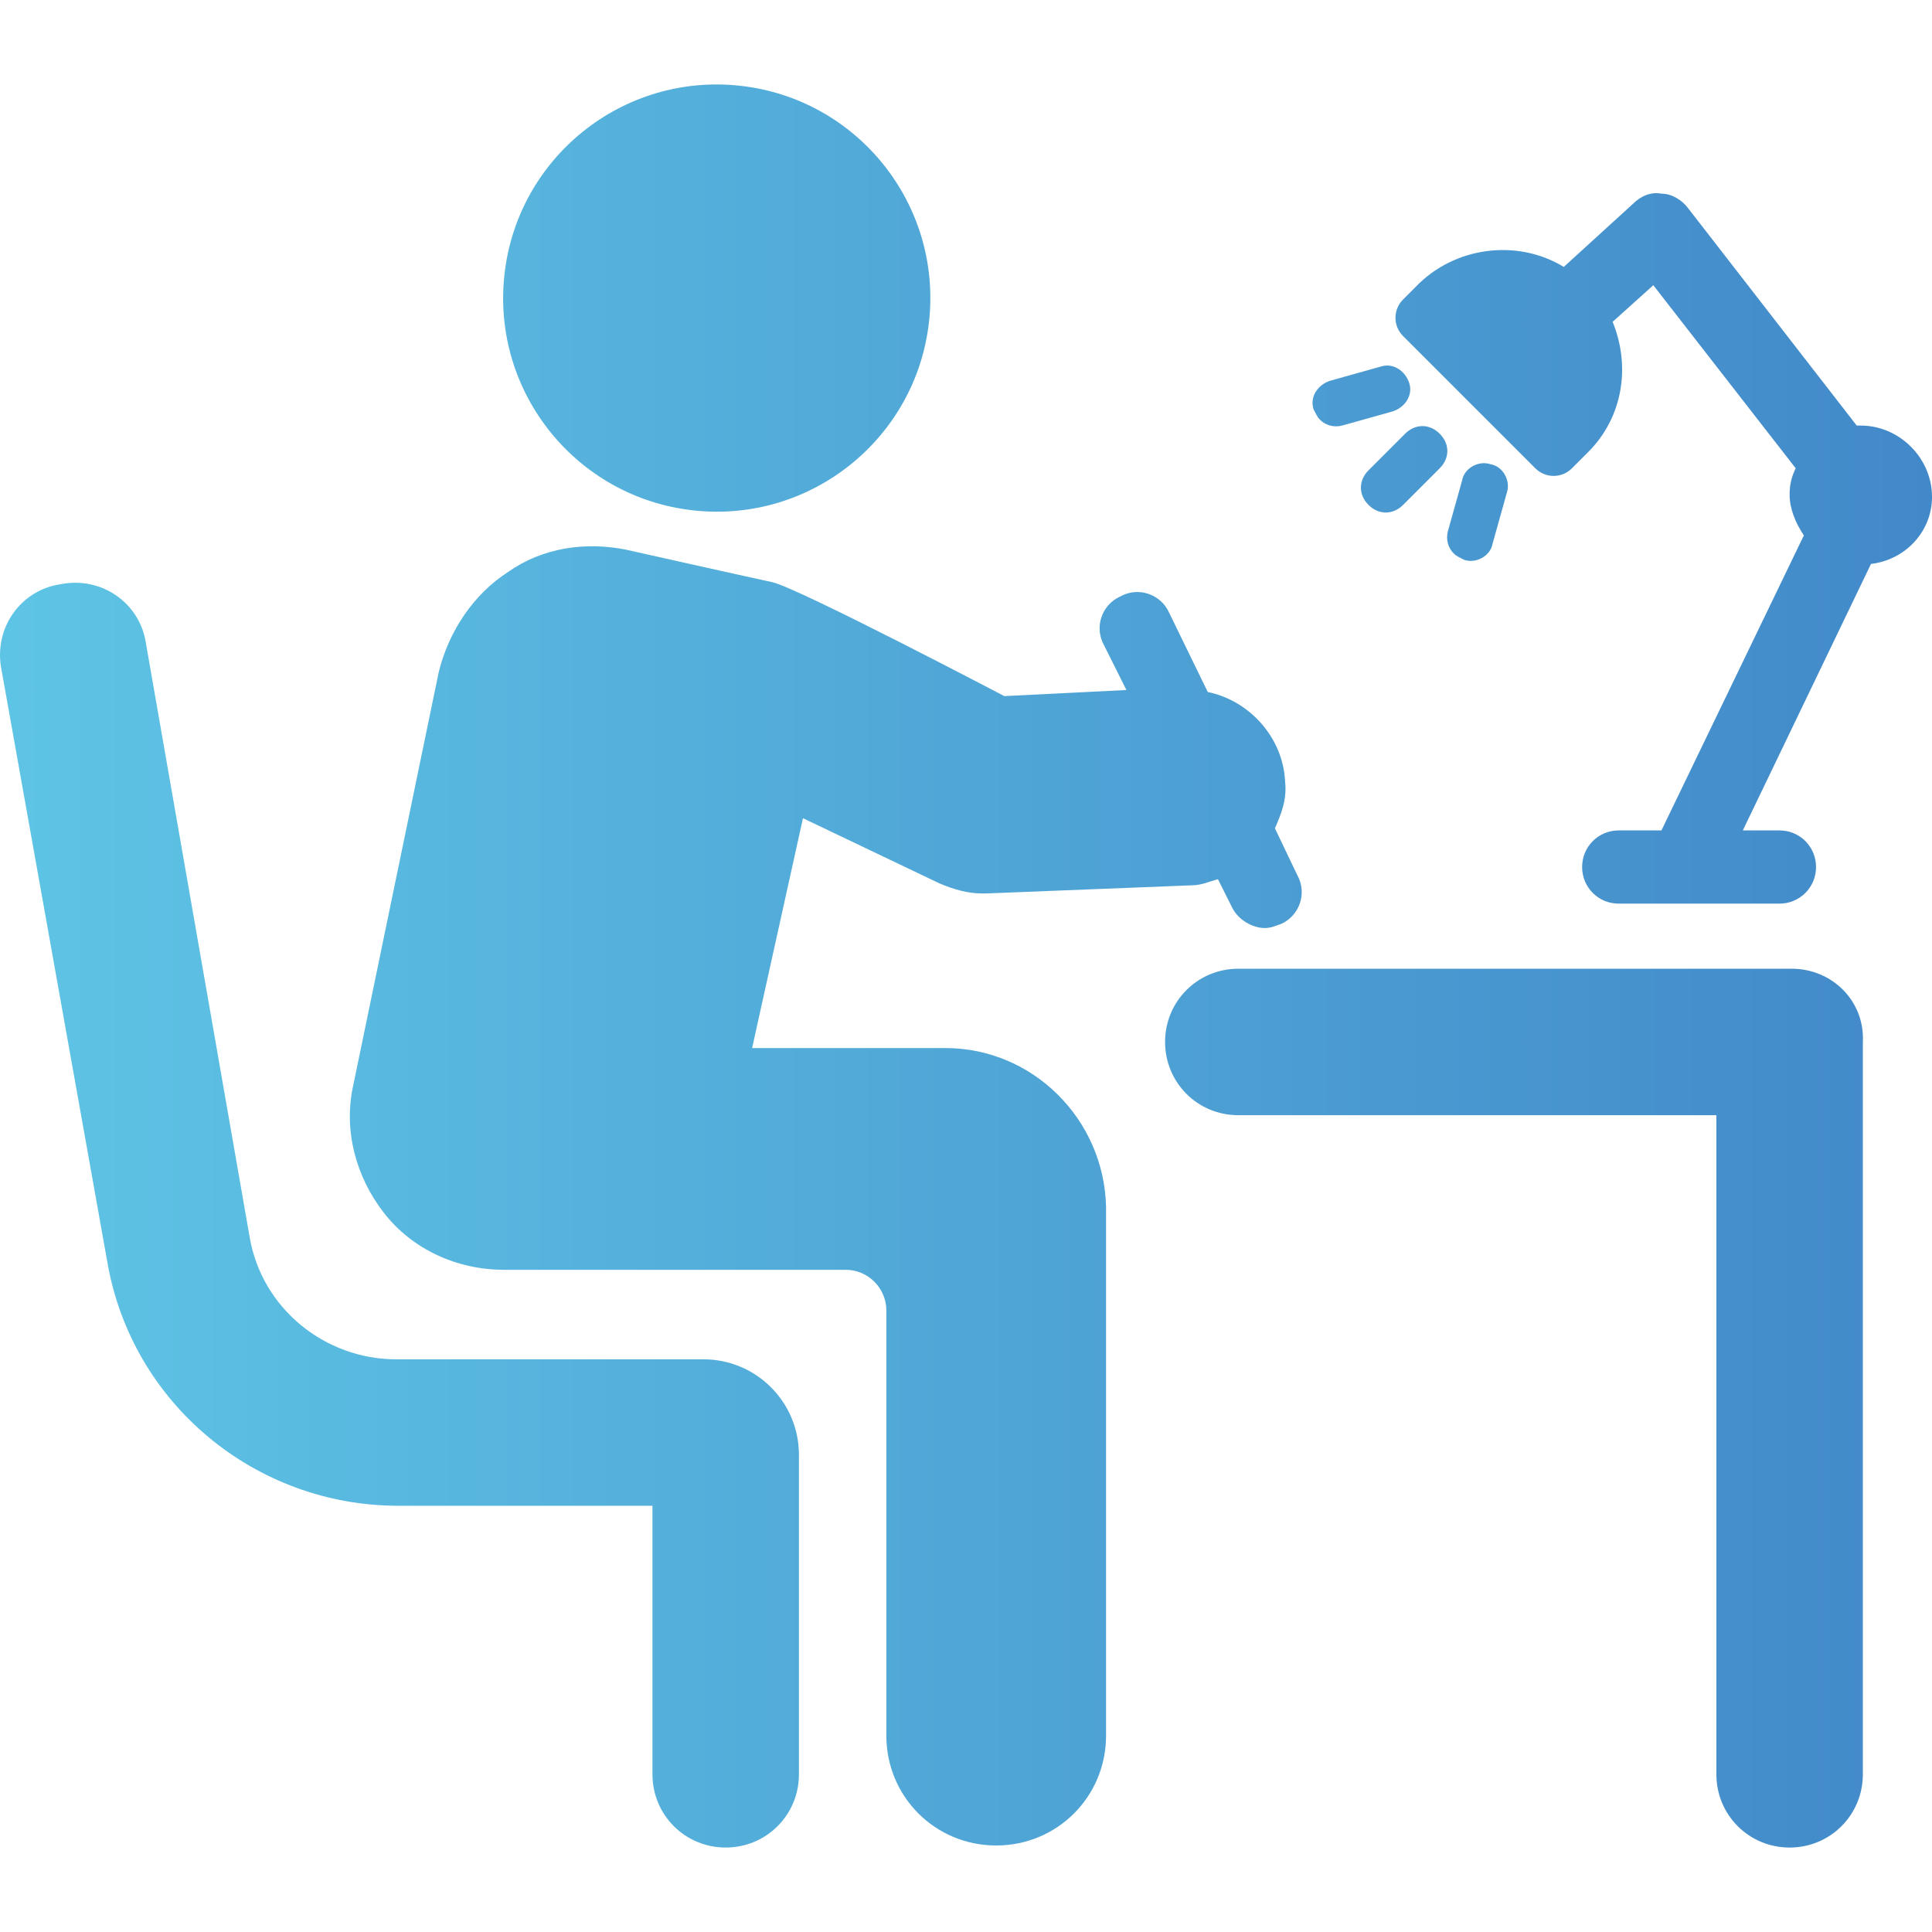 <?xml version="1.0" encoding="UTF-8"?> <svg xmlns="http://www.w3.org/2000/svg" xmlns:xlink="http://www.w3.org/1999/xlink" id="_レイヤー_1" viewBox="0 0 100 100"><defs><style>.cls-1{fill:url(#_名称未設定グラデーション_2);}</style><linearGradient id="_名称未設定グラデーション_2" x1="0" y1="50" x2="100" y2="50" gradientUnits="userSpaceOnUse"><stop offset="0" stop-color="#5ec4e5"></stop><stop offset="1" stop-color="#4289c9"></stop></linearGradient></defs><path class="cls-1" d="M92.735,50.141h-28.64c-2.106,0-3.791,1.685-3.791,3.791s1.685,3.791,3.791,3.791h24.744v34.115c0,2.106,1.685,3.791,3.791,3.791s3.791-1.685,3.791-3.791v-37.906c.105-2.106-1.579-3.791-3.685-3.791ZM26.108,14.232c.661-6.07,6.117-10.455,12.187-9.794,6.07.661,10.455,6.117,9.794,12.187-.661,6.07-6.117,10.455-12.187,9.794-6.07-.661-10.455-6.117-9.794-12.187ZM36.403,70.358h-15.899c-3.685,0-6.949-2.632-7.581-6.318l-5.37-30.746c-.316-2.106-2.316-3.475-4.422-3.054-2.106.316-3.475,2.316-3.054,4.422l5.475,30.641c1.264,7.371,7.686,12.635,15.057,12.635h13.162v13.899c0,2.106,1.685,3.791,3.791,3.791s3.791-1.685,3.791-3.791v-16.531c0-2.738-2.211-4.949-4.949-4.949ZM48.932,54.248h-10.003l2.632-11.898,7.055,3.369c.737.316,1.474.526,2.211.526h.211l10.635-.421c.526,0,.948-.211,1.369-.316l.737,1.474c.316.632,1.053,1.053,1.685,1.053.316,0,.526-.105.842-.211.948-.421,1.369-1.579.842-2.527l-1.158-2.422c.316-.737.632-1.474.526-2.422-.105-2.316-1.895-4.212-4.001-4.633l-2.001-4.106c-.421-.948-1.579-1.369-2.527-.842-.948.421-1.369,1.579-.842,2.527l1.158,2.316-6.318.316s-10.635-5.581-12.004-5.896c-1.474-.316-7.581-1.685-7.581-1.685-2.106-.421-4.317-.105-6.107,1.158-1.79,1.158-3.054,3.054-3.58,5.159l-4.422,21.375c-.526,2.316.105,4.738,1.579,6.634s3.791,2.948,6.212,2.948h17.689c1.158,0,2.106.948,2.106,2.106v22.006c0,3.159,2.527,5.686,5.686,5.686s5.686-2.527,5.686-5.686v-27.376c-.105-4.528-3.791-8.213-8.318-8.213ZM70.834,24.344c-.526.526-.526,1.264,0,1.79s1.264.526,1.79,0l1.895-1.895c.526-.526.526-1.264,0-1.79s-1.264-.526-1.79,0l-1.895,1.895ZM77.257,28.135l.737-2.632c.211-.632-.211-1.369-.842-1.474-.632-.211-1.369.211-1.474.842l-.737,2.632c-.105.421,0,.842.316,1.158.105.105.316.211.526.316.632.211,1.369-.211,1.474-.842ZM69.465,22.028l2.632-.737c.632-.211,1.053-.842.842-1.474s-.842-1.053-1.474-.842l-2.632.737c-.632.211-1.053.842-.842,1.474.105.211.211.421.316.526.316.316.737.421,1.158.316ZM100,25.713c0-2.001-1.685-3.685-3.685-3.685h-.211l-8.739-11.266c-.316-.421-.842-.737-1.369-.737-.526-.105-1.053.105-1.474.526l-3.58,3.264c-2.422-1.474-5.686-1.053-7.686,1.053l-.632.632c-.526.526-.526,1.369,0,1.895l6.844,6.844c.526.526,1.369.526,1.895,0l.842-.842c1.79-1.79,2.211-4.422,1.264-6.739l2.106-1.895,7.371,9.476c-.211.421-.316.842-.316,1.369,0,.737.316,1.474.737,2.106l-7.371,15.268h-2.211c-1.053,0-1.895.842-1.895,1.895s.842,1.895,1.895,1.895h8.318c1.053,0,1.895-.842,1.895-1.895s-.842-1.895-1.895-1.895h-1.895l6.634-13.793c1.79-.211,3.159-1.685,3.159-3.475Z"></path></svg> 